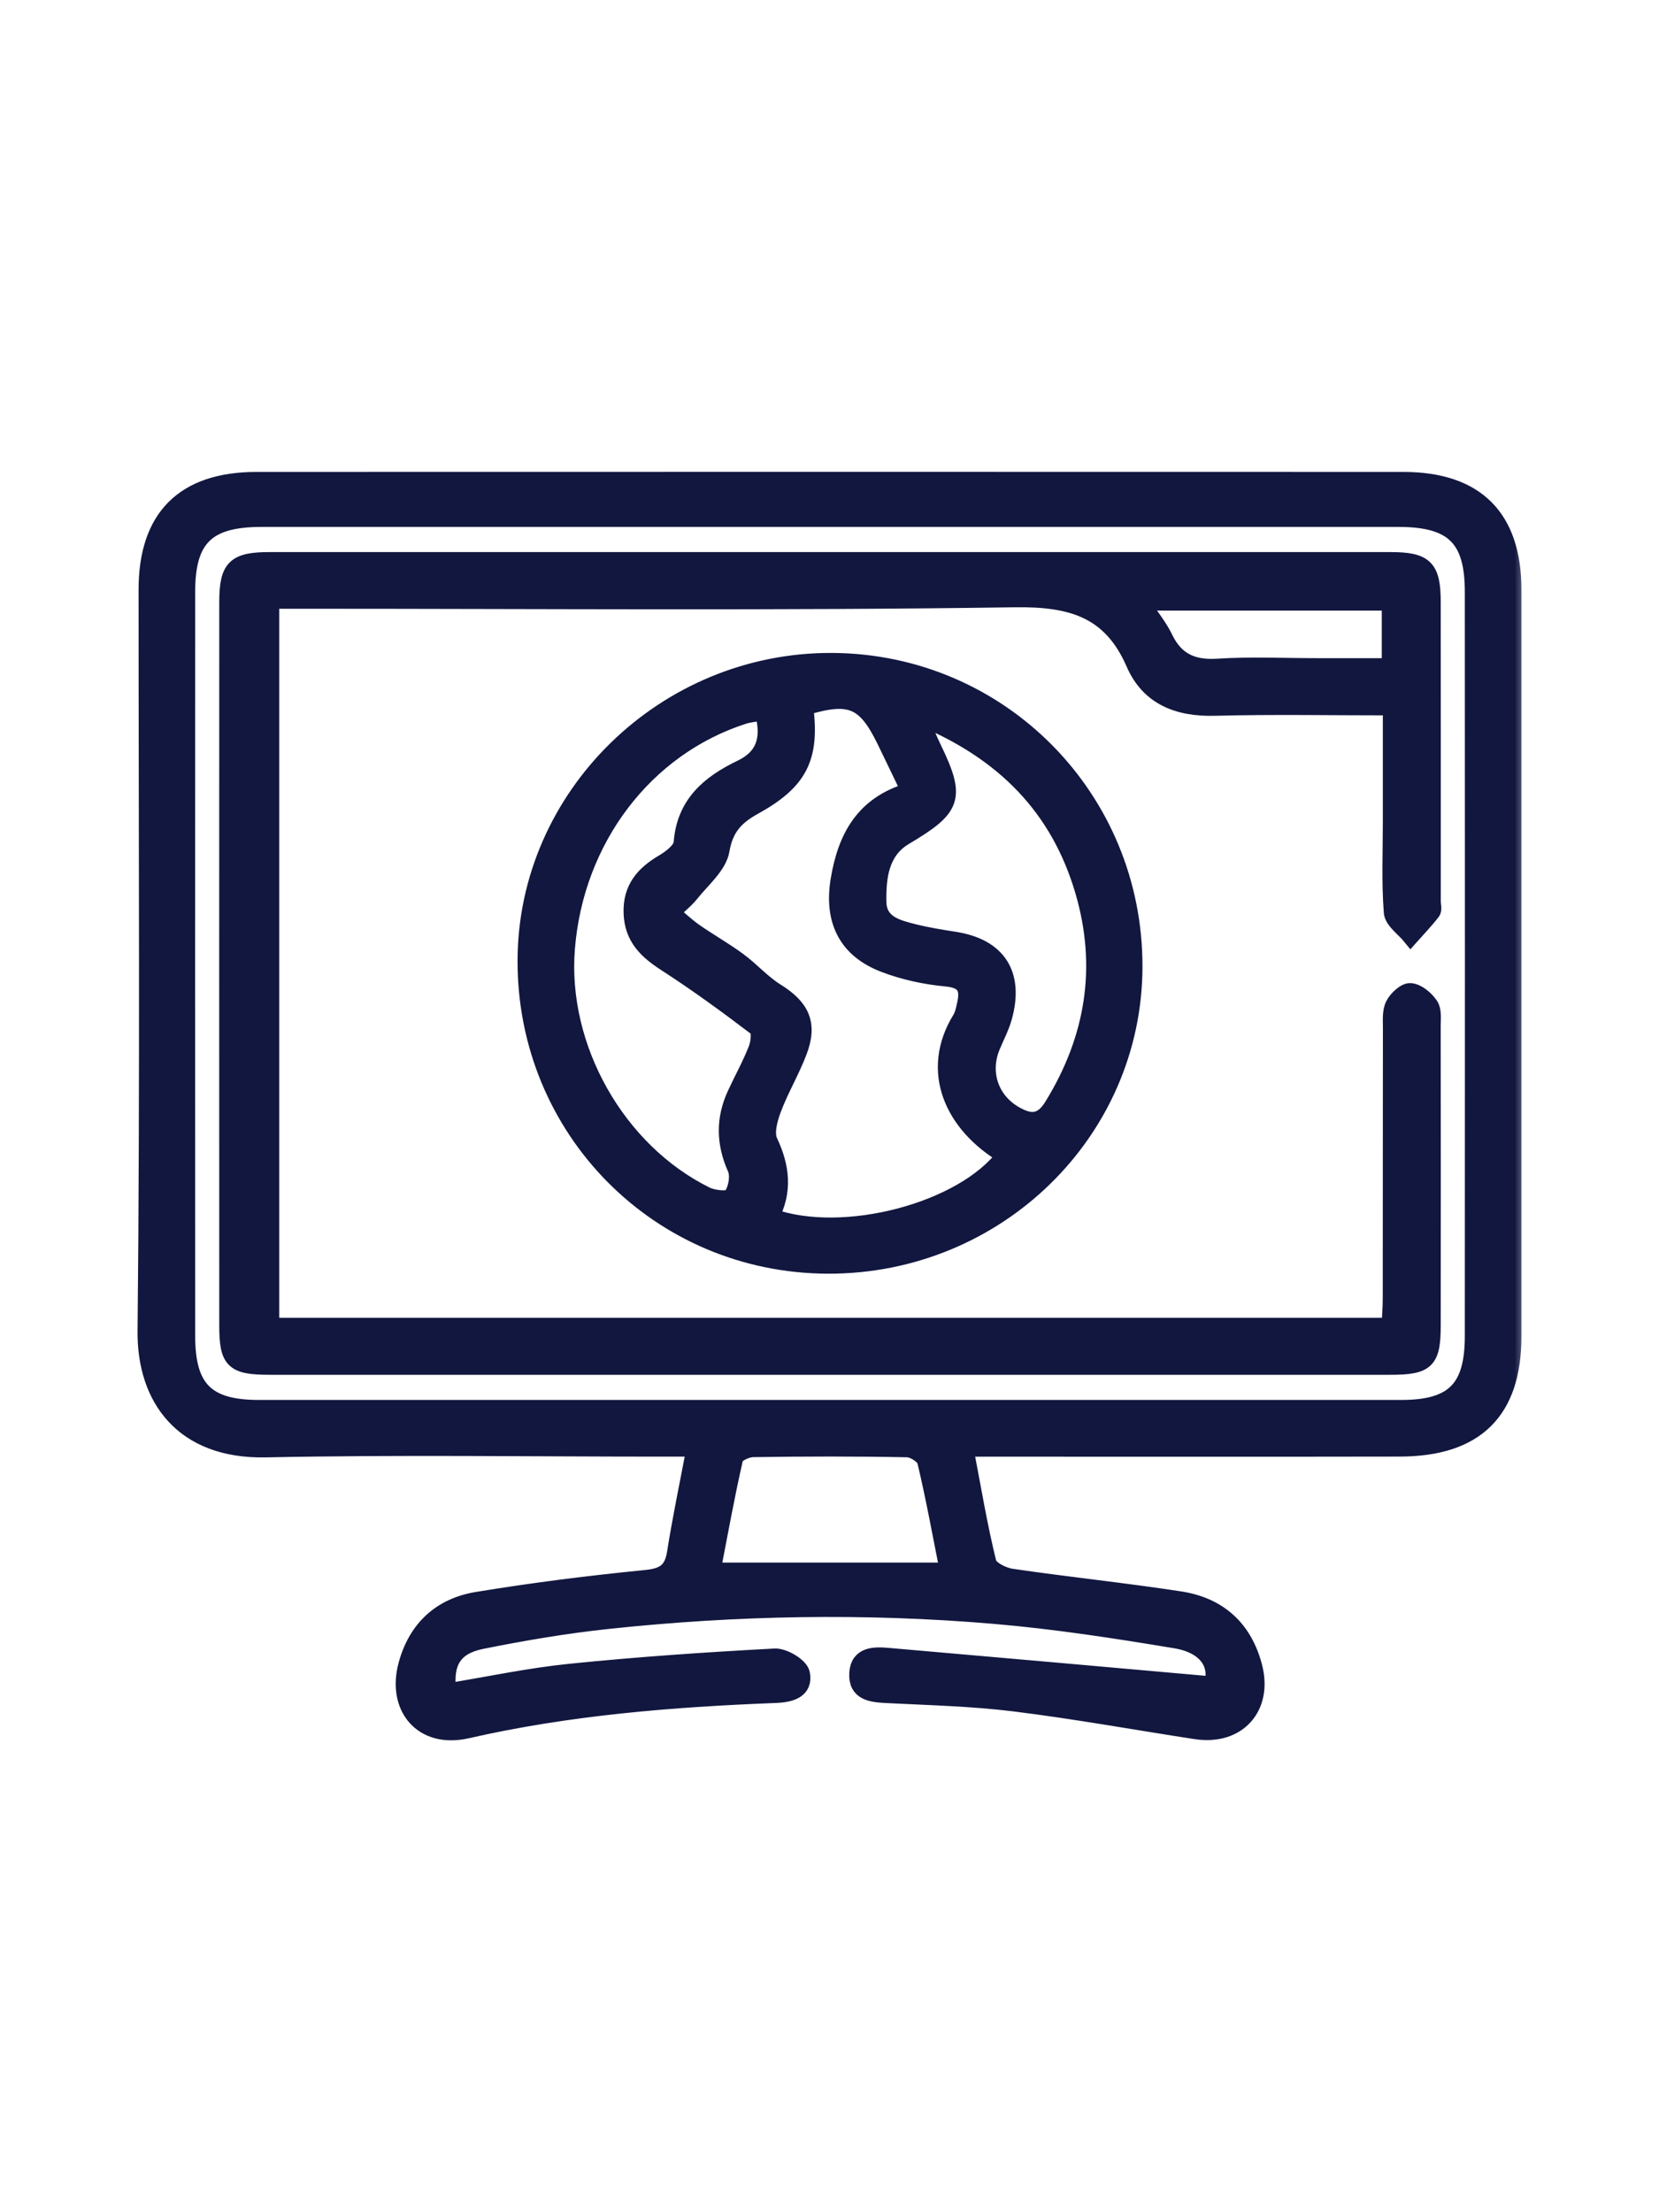 <svg width="60" height="80" viewBox="0 0 60 80" fill="none" xmlns="http://www.w3.org/2000/svg">
<mask id="path-2-outside-1_3163_82" maskUnits="userSpaceOnUse" x="4.275" y="16.364" width="51" height="47" fill="black">
<rect fill="white" x="4.275" y="16.364" width="51" height="47"/>
<path fill-rule="evenodd" clip-rule="evenodd" d="M34.907 52.376C35.189 53.846 35.41 55.19 35.736 56.509C35.793 56.743 36.269 56.983 36.581 57.028C38.611 57.327 40.655 57.536 42.683 57.848C44.076 58.063 44.992 58.888 45.352 60.273C45.734 61.746 44.76 62.828 43.251 62.596C41.065 62.259 38.887 61.864 36.693 61.592C35.165 61.403 33.617 61.366 32.077 61.288C31.52 61.26 30.973 61.207 31.015 60.505C31.055 59.845 31.62 59.848 32.112 59.891C36.005 60.227 39.897 60.575 43.844 60.925C44.063 60.217 43.667 59.503 42.52 59.311C40.338 58.947 38.144 58.61 35.942 58.423C31.287 58.027 26.625 58.113 21.979 58.609C20.452 58.772 18.93 59.03 17.423 59.333C16.406 59.537 16.071 60.118 16.201 61.171C17.677 60.929 19.143 60.615 20.627 60.465C23.085 60.215 25.554 60.046 28.022 59.915C28.349 59.897 28.935 60.251 28.99 60.516C29.113 61.119 28.597 61.263 28.053 61.284C24.296 61.43 20.558 61.729 16.878 62.57C15.289 62.933 14.277 61.758 14.713 60.182C15.075 58.874 15.957 58.08 17.257 57.866C19.281 57.533 21.321 57.276 23.363 57.074C24.034 57.008 24.322 56.795 24.424 56.147C24.616 54.929 24.871 53.721 25.126 52.376C24.671 52.376 24.327 52.376 23.983 52.376C19.191 52.376 14.397 52.304 9.607 52.403C6.604 52.465 5.251 50.548 5.275 48.141C5.367 39.202 5.311 30.261 5.312 21.321C5.312 18.713 6.652 17.367 9.272 17.367C23.102 17.363 36.932 17.363 50.762 17.367C53.381 17.367 54.724 18.714 54.724 21.319C54.725 30.323 54.725 39.327 54.724 48.331C54.724 51.033 53.38 52.369 50.625 52.374C45.801 52.383 40.977 52.377 36.152 52.377C35.775 52.376 35.398 52.376 34.907 52.376ZM29.922 50.926C36.839 50.926 43.756 50.927 50.673 50.926C52.569 50.926 53.276 50.229 53.277 48.319C53.282 39.344 53.282 30.369 53.277 21.394C53.276 19.457 52.551 18.755 50.576 18.755C36.871 18.753 23.165 18.753 9.459 18.755C7.484 18.755 6.76 19.456 6.759 21.394C6.755 30.369 6.755 39.344 6.759 48.32C6.76 50.229 7.467 50.926 9.363 50.926C16.216 50.927 23.069 50.926 29.922 50.926ZM34.288 56.807C34.018 55.451 33.781 54.139 33.472 52.845C33.426 52.649 33.045 52.403 32.815 52.399C30.954 52.362 29.092 52.366 27.231 52.394C27.003 52.397 26.614 52.578 26.577 52.739C26.269 54.081 26.027 55.437 25.761 56.807C28.663 56.807 31.442 56.807 34.288 56.807Z"/>
<path fill-rule="evenodd" clip-rule="evenodd" d="M50.312 25.57C48.103 25.57 46.017 25.53 43.934 25.585C42.607 25.62 41.553 25.209 41.022 23.987C40.175 22.04 38.748 21.631 36.692 21.661C28.169 21.786 19.644 21.714 11.119 21.714C10.703 21.714 10.287 21.714 9.798 21.714C9.798 30.476 9.798 39.178 9.798 47.954C23.243 47.954 36.702 47.954 50.265 47.954C50.28 47.627 50.309 47.29 50.309 46.953C50.313 43.696 50.31 40.438 50.315 37.181C50.315 36.897 50.285 36.576 50.405 36.34C50.516 36.118 50.821 35.834 51.016 35.852C51.271 35.875 51.566 36.125 51.721 36.358C51.845 36.543 51.805 36.849 51.805 37.102C51.809 40.71 51.81 44.319 51.806 47.928C51.805 49.215 51.598 49.416 50.286 49.416C36.775 49.417 23.265 49.417 9.754 49.416C8.438 49.416 8.23 49.216 8.23 47.932C8.227 39.214 8.227 30.495 8.23 21.777C8.23 20.525 8.495 20.265 9.75 20.265C23.26 20.264 36.771 20.264 50.282 20.265C51.539 20.265 51.805 20.525 51.806 21.773C51.81 25.381 51.808 28.99 51.808 32.599C51.808 32.726 51.858 32.894 51.796 32.975C51.556 33.287 51.28 33.571 51.018 33.866C50.783 33.576 50.371 33.299 50.347 32.993C50.263 31.914 50.312 30.824 50.312 29.738C50.311 28.401 50.312 27.063 50.312 25.57ZM50.274 21.78C47.27 21.78 44.365 21.78 41.276 21.78C41.617 22.295 41.92 22.661 42.12 23.076C42.52 23.908 43.137 24.179 44.053 24.119C45.238 24.043 46.431 24.101 47.621 24.101C48.507 24.101 49.393 24.101 50.274 24.101C50.274 23.253 50.274 22.557 50.274 21.78Z"/>
<path fill-rule="evenodd" clip-rule="evenodd" d="M29.945 45.76C23.845 45.742 19.001 40.853 19.018 34.731C19.034 28.782 24.051 23.882 30.093 23.912C36.174 23.943 41.036 28.863 41.019 34.969C41.002 40.942 36.04 45.777 29.945 45.76ZM27.88 43.994C30.508 44.941 34.847 43.783 36.334 41.783C34.462 40.672 33.581 38.738 34.738 36.852C34.835 36.694 34.872 36.494 34.913 36.309C35.04 35.74 34.904 35.438 34.22 35.374C33.464 35.304 32.694 35.137 31.986 34.867C30.604 34.341 30.097 33.268 30.342 31.809C30.595 30.303 31.22 29.095 32.891 28.605C32.555 27.908 32.283 27.338 32.006 26.77C31.291 25.306 30.743 25.079 29.114 25.571C29.343 27.39 28.921 28.253 27.271 29.164C26.616 29.526 26.223 29.928 26.085 30.743C25.989 31.311 25.391 31.804 24.989 32.308C24.785 32.563 24.518 32.769 24.28 32.997C24.559 33.23 24.823 33.484 25.12 33.692C25.638 34.054 26.193 34.365 26.701 34.739C27.176 35.089 27.575 35.55 28.072 35.859C28.981 36.423 29.27 37.02 28.891 38.02C28.621 38.733 28.223 39.397 27.956 40.11C27.82 40.474 27.683 40.973 27.828 41.28C28.264 42.202 28.358 43.086 27.88 43.994ZM27.602 25.755C27.323 25.805 27.1 25.819 26.894 25.885C23.325 27.031 20.806 30.347 20.492 34.305C20.208 37.884 22.312 41.627 25.538 43.218C25.803 43.349 26.352 43.403 26.455 43.263C26.64 43.013 26.731 42.526 26.607 42.249C26.2 41.335 26.189 40.462 26.6 39.57C26.854 39.02 27.152 38.488 27.37 37.924C27.458 37.697 27.496 37.268 27.37 37.171C26.299 36.355 25.207 35.56 24.076 34.829C23.387 34.384 22.886 33.904 22.853 33.027C22.82 32.136 23.274 31.613 23.993 31.191C24.27 31.028 24.644 30.737 24.663 30.482C24.767 29.072 25.654 28.333 26.81 27.777C27.639 27.379 27.856 26.723 27.602 25.755ZM33.247 25.918C33.468 26.421 33.594 26.734 33.74 27.036C34.626 28.864 34.49 29.208 32.716 30.263C31.849 30.778 31.741 31.714 31.758 32.618C31.772 33.391 32.426 33.557 33.021 33.708C33.516 33.834 34.023 33.915 34.529 33.994C36.091 34.24 36.734 35.23 36.304 36.782C36.203 37.147 36.02 37.49 35.874 37.842C35.482 38.785 35.819 39.794 36.708 40.301C37.242 40.605 37.667 40.639 38.06 40.002C39.569 37.556 39.987 34.952 39.179 32.211C38.3 29.227 36.337 27.189 33.247 25.918Z"/>
</mask>
<path fill-rule="evenodd" clip-rule="evenodd" d="M34.907 52.376C35.189 53.846 35.41 55.19 35.736 56.509C35.793 56.743 36.269 56.983 36.581 57.028C38.611 57.327 40.655 57.536 42.683 57.848C44.076 58.063 44.992 58.888 45.352 60.273C45.734 61.746 44.76 62.828 43.251 62.596C41.065 62.259 38.887 61.864 36.693 61.592C35.165 61.403 33.617 61.366 32.077 61.288C31.52 61.26 30.973 61.207 31.015 60.505C31.055 59.845 31.62 59.848 32.112 59.891C36.005 60.227 39.897 60.575 43.844 60.925C44.063 60.217 43.667 59.503 42.52 59.311C40.338 58.947 38.144 58.61 35.942 58.423C31.287 58.027 26.625 58.113 21.979 58.609C20.452 58.772 18.93 59.03 17.423 59.333C16.406 59.537 16.071 60.118 16.201 61.171C17.677 60.929 19.143 60.615 20.627 60.465C23.085 60.215 25.554 60.046 28.022 59.915C28.349 59.897 28.935 60.251 28.99 60.516C29.113 61.119 28.597 61.263 28.053 61.284C24.296 61.43 20.558 61.729 16.878 62.57C15.289 62.933 14.277 61.758 14.713 60.182C15.075 58.874 15.957 58.08 17.257 57.866C19.281 57.533 21.321 57.276 23.363 57.074C24.034 57.008 24.322 56.795 24.424 56.147C24.616 54.929 24.871 53.721 25.126 52.376C24.671 52.376 24.327 52.376 23.983 52.376C19.191 52.376 14.397 52.304 9.607 52.403C6.604 52.465 5.251 50.548 5.275 48.141C5.367 39.202 5.311 30.261 5.312 21.321C5.312 18.713 6.652 17.367 9.272 17.367C23.102 17.363 36.932 17.363 50.762 17.367C53.381 17.367 54.724 18.714 54.724 21.319C54.725 30.323 54.725 39.327 54.724 48.331C54.724 51.033 53.38 52.369 50.625 52.374C45.801 52.383 40.977 52.377 36.152 52.377C35.775 52.376 35.398 52.376 34.907 52.376ZM29.922 50.926C36.839 50.926 43.756 50.927 50.673 50.926C52.569 50.926 53.276 50.229 53.277 48.319C53.282 39.344 53.282 30.369 53.277 21.394C53.276 19.457 52.551 18.755 50.576 18.755C36.871 18.753 23.165 18.753 9.459 18.755C7.484 18.755 6.76 19.456 6.759 21.394C6.755 30.369 6.755 39.344 6.759 48.32C6.76 50.229 7.467 50.926 9.363 50.926C16.216 50.927 23.069 50.926 29.922 50.926ZM34.288 56.807C34.018 55.451 33.781 54.139 33.472 52.845C33.426 52.649 33.045 52.403 32.815 52.399C30.954 52.362 29.092 52.366 27.231 52.394C27.003 52.397 26.614 52.578 26.577 52.739C26.269 54.081 26.027 55.437 25.761 56.807C28.663 56.807 31.442 56.807 34.288 56.807Z" fill="#12173F"/>
<path fill-rule="evenodd" clip-rule="evenodd" d="M50.312 25.57C48.103 25.57 46.017 25.53 43.934 25.585C42.607 25.62 41.553 25.209 41.022 23.987C40.175 22.04 38.748 21.631 36.692 21.661C28.169 21.786 19.644 21.714 11.119 21.714C10.703 21.714 10.287 21.714 9.798 21.714C9.798 30.476 9.798 39.178 9.798 47.954C23.243 47.954 36.702 47.954 50.265 47.954C50.28 47.627 50.309 47.29 50.309 46.953C50.313 43.696 50.31 40.438 50.315 37.181C50.315 36.897 50.285 36.576 50.405 36.34C50.516 36.118 50.821 35.834 51.016 35.852C51.271 35.875 51.566 36.125 51.721 36.358C51.845 36.543 51.805 36.849 51.805 37.102C51.809 40.71 51.81 44.319 51.806 47.928C51.805 49.215 51.598 49.416 50.286 49.416C36.775 49.417 23.265 49.417 9.754 49.416C8.438 49.416 8.23 49.216 8.23 47.932C8.227 39.214 8.227 30.495 8.23 21.777C8.23 20.525 8.495 20.265 9.75 20.265C23.26 20.264 36.771 20.264 50.282 20.265C51.539 20.265 51.805 20.525 51.806 21.773C51.81 25.381 51.808 28.99 51.808 32.599C51.808 32.726 51.858 32.894 51.796 32.975C51.556 33.287 51.28 33.571 51.018 33.866C50.783 33.576 50.371 33.299 50.347 32.993C50.263 31.914 50.312 30.824 50.312 29.738C50.311 28.401 50.312 27.063 50.312 25.57ZM50.274 21.78C47.27 21.78 44.365 21.78 41.276 21.78C41.617 22.295 41.92 22.661 42.12 23.076C42.52 23.908 43.137 24.179 44.053 24.119C45.238 24.043 46.431 24.101 47.621 24.101C48.507 24.101 49.393 24.101 50.274 24.101C50.274 23.253 50.274 22.557 50.274 21.78Z" fill="#12173F"/>
<path fill-rule="evenodd" clip-rule="evenodd" d="M29.945 45.76C23.845 45.742 19.001 40.853 19.018 34.731C19.034 28.782 24.051 23.882 30.093 23.912C36.174 23.943 41.036 28.863 41.019 34.969C41.002 40.942 36.04 45.777 29.945 45.76ZM27.88 43.994C30.508 44.941 34.847 43.783 36.334 41.783C34.462 40.672 33.581 38.738 34.738 36.852C34.835 36.694 34.872 36.494 34.913 36.309C35.04 35.74 34.904 35.438 34.22 35.374C33.464 35.304 32.694 35.137 31.986 34.867C30.604 34.341 30.097 33.268 30.342 31.809C30.595 30.303 31.22 29.095 32.891 28.605C32.555 27.908 32.283 27.338 32.006 26.77C31.291 25.306 30.743 25.079 29.114 25.571C29.343 27.39 28.921 28.253 27.271 29.164C26.616 29.526 26.223 29.928 26.085 30.743C25.989 31.311 25.391 31.804 24.989 32.308C24.785 32.563 24.518 32.769 24.28 32.997C24.559 33.23 24.823 33.484 25.12 33.692C25.638 34.054 26.193 34.365 26.701 34.739C27.176 35.089 27.575 35.55 28.072 35.859C28.981 36.423 29.27 37.02 28.891 38.02C28.621 38.733 28.223 39.397 27.956 40.11C27.82 40.474 27.683 40.973 27.828 41.28C28.264 42.202 28.358 43.086 27.88 43.994ZM27.602 25.755C27.323 25.805 27.1 25.819 26.894 25.885C23.325 27.031 20.806 30.347 20.492 34.305C20.208 37.884 22.312 41.627 25.538 43.218C25.803 43.349 26.352 43.403 26.455 43.263C26.64 43.013 26.731 42.526 26.607 42.249C26.2 41.335 26.189 40.462 26.6 39.57C26.854 39.02 27.152 38.488 27.37 37.924C27.458 37.697 27.496 37.268 27.37 37.171C26.299 36.355 25.207 35.56 24.076 34.829C23.387 34.384 22.886 33.904 22.853 33.027C22.82 32.136 23.274 31.613 23.993 31.191C24.27 31.028 24.644 30.737 24.663 30.482C24.767 29.072 25.654 28.333 26.81 27.777C27.639 27.379 27.856 26.723 27.602 25.755ZM33.247 25.918C33.468 26.421 33.594 26.734 33.74 27.036C34.626 28.864 34.49 29.208 32.716 30.263C31.849 30.778 31.741 31.714 31.758 32.618C31.772 33.391 32.426 33.557 33.021 33.708C33.516 33.834 34.023 33.915 34.529 33.994C36.091 34.24 36.734 35.23 36.304 36.782C36.203 37.147 36.02 37.49 35.874 37.842C35.482 38.785 35.819 39.794 36.708 40.301C37.242 40.605 37.667 40.639 38.06 40.002C39.569 37.556 39.987 34.952 39.179 32.211C38.3 29.227 36.337 27.189 33.247 25.918Z" fill="#12173F"/>
<path fill-rule="evenodd" clip-rule="evenodd" d="M34.907 52.376C35.189 53.846 35.41 55.19 35.736 56.509C35.793 56.743 36.269 56.983 36.581 57.028C38.611 57.327 40.655 57.536 42.683 57.848C44.076 58.063 44.992 58.888 45.352 60.273C45.734 61.746 44.76 62.828 43.251 62.596C41.065 62.259 38.887 61.864 36.693 61.592C35.165 61.403 33.617 61.366 32.077 61.288C31.52 61.26 30.973 61.207 31.015 60.505C31.055 59.845 31.62 59.848 32.112 59.891C36.005 60.227 39.897 60.575 43.844 60.925C44.063 60.217 43.667 59.503 42.52 59.311C40.338 58.947 38.144 58.61 35.942 58.423C31.287 58.027 26.625 58.113 21.979 58.609C20.452 58.772 18.93 59.03 17.423 59.333C16.406 59.537 16.071 60.118 16.201 61.171C17.677 60.929 19.143 60.615 20.627 60.465C23.085 60.215 25.554 60.046 28.022 59.915C28.349 59.897 28.935 60.251 28.99 60.516C29.113 61.119 28.597 61.263 28.053 61.284C24.296 61.43 20.558 61.729 16.878 62.57C15.289 62.933 14.277 61.758 14.713 60.182C15.075 58.874 15.957 58.08 17.257 57.866C19.281 57.533 21.321 57.276 23.363 57.074C24.034 57.008 24.322 56.795 24.424 56.147C24.616 54.929 24.871 53.721 25.126 52.376C24.671 52.376 24.327 52.376 23.983 52.376C19.191 52.376 14.397 52.304 9.607 52.403C6.604 52.465 5.251 50.548 5.275 48.141C5.367 39.202 5.311 30.261 5.312 21.321C5.312 18.713 6.652 17.367 9.272 17.367C23.102 17.363 36.932 17.363 50.762 17.367C53.381 17.367 54.724 18.714 54.724 21.319C54.725 30.323 54.725 39.327 54.724 48.331C54.724 51.033 53.38 52.369 50.625 52.374C45.801 52.383 40.977 52.377 36.152 52.377C35.775 52.376 35.398 52.376 34.907 52.376ZM29.922 50.926C36.839 50.926 43.756 50.927 50.673 50.926C52.569 50.926 53.276 50.229 53.277 48.319C53.282 39.344 53.282 30.369 53.277 21.394C53.276 19.457 52.551 18.755 50.576 18.755C36.871 18.753 23.165 18.753 9.459 18.755C7.484 18.755 6.76 19.456 6.759 21.394C6.755 30.369 6.755 39.344 6.759 48.32C6.76 50.229 7.467 50.926 9.363 50.926C16.216 50.927 23.069 50.926 29.922 50.926ZM34.288 56.807C34.018 55.451 33.781 54.139 33.472 52.845C33.426 52.649 33.045 52.403 32.815 52.399C30.954 52.362 29.092 52.366 27.231 52.394C27.003 52.397 26.614 52.578 26.577 52.739C26.269 54.081 26.027 55.437 25.761 56.807C28.663 56.807 31.442 56.807 34.288 56.807Z" stroke="#12173F" stroke-width="0.6" mask="url(#path-2-outside-1_3163_82)"/>
<path fill-rule="evenodd" clip-rule="evenodd" d="M50.312 25.57C48.103 25.57 46.017 25.53 43.934 25.585C42.607 25.62 41.553 25.209 41.022 23.987C40.175 22.04 38.748 21.631 36.692 21.661C28.169 21.786 19.644 21.714 11.119 21.714C10.703 21.714 10.287 21.714 9.798 21.714C9.798 30.476 9.798 39.178 9.798 47.954C23.243 47.954 36.702 47.954 50.265 47.954C50.28 47.627 50.309 47.29 50.309 46.953C50.313 43.696 50.31 40.438 50.315 37.181C50.315 36.897 50.285 36.576 50.405 36.34C50.516 36.118 50.821 35.834 51.016 35.852C51.271 35.875 51.566 36.125 51.721 36.358C51.845 36.543 51.805 36.849 51.805 37.102C51.809 40.71 51.81 44.319 51.806 47.928C51.805 49.215 51.598 49.416 50.286 49.416C36.775 49.417 23.265 49.417 9.754 49.416C8.438 49.416 8.23 49.216 8.23 47.932C8.227 39.214 8.227 30.495 8.23 21.777C8.23 20.525 8.495 20.265 9.75 20.265C23.26 20.264 36.771 20.264 50.282 20.265C51.539 20.265 51.805 20.525 51.806 21.773C51.81 25.381 51.808 28.99 51.808 32.599C51.808 32.726 51.858 32.894 51.796 32.975C51.556 33.287 51.28 33.571 51.018 33.866C50.783 33.576 50.371 33.299 50.347 32.993C50.263 31.914 50.312 30.824 50.312 29.738C50.311 28.401 50.312 27.063 50.312 25.57ZM50.274 21.78C47.27 21.78 44.365 21.78 41.276 21.78C41.617 22.295 41.92 22.661 42.12 23.076C42.52 23.908 43.137 24.179 44.053 24.119C45.238 24.043 46.431 24.101 47.621 24.101C48.507 24.101 49.393 24.101 50.274 24.101C50.274 23.253 50.274 22.557 50.274 21.78Z" stroke="#12173F" stroke-width="0.6" mask="url(#path-2-outside-1_3163_82)"/>
<path fill-rule="evenodd" clip-rule="evenodd" d="M29.945 45.76C23.845 45.742 19.001 40.853 19.018 34.731C19.034 28.782 24.051 23.882 30.093 23.912C36.174 23.943 41.036 28.863 41.019 34.969C41.002 40.942 36.04 45.777 29.945 45.76ZM27.88 43.994C30.508 44.941 34.847 43.783 36.334 41.783C34.462 40.672 33.581 38.738 34.738 36.852C34.835 36.694 34.872 36.494 34.913 36.309C35.04 35.74 34.904 35.438 34.22 35.374C33.464 35.304 32.694 35.137 31.986 34.867C30.604 34.341 30.097 33.268 30.342 31.809C30.595 30.303 31.22 29.095 32.891 28.605C32.555 27.908 32.283 27.338 32.006 26.77C31.291 25.306 30.743 25.079 29.114 25.571C29.343 27.39 28.921 28.253 27.271 29.164C26.616 29.526 26.223 29.928 26.085 30.743C25.989 31.311 25.391 31.804 24.989 32.308C24.785 32.563 24.518 32.769 24.28 32.997C24.559 33.23 24.823 33.484 25.12 33.692C25.638 34.054 26.193 34.365 26.701 34.739C27.176 35.089 27.575 35.55 28.072 35.859C28.981 36.423 29.27 37.02 28.891 38.02C28.621 38.733 28.223 39.397 27.956 40.11C27.82 40.474 27.683 40.973 27.828 41.28C28.264 42.202 28.358 43.086 27.88 43.994ZM27.602 25.755C27.323 25.805 27.1 25.819 26.894 25.885C23.325 27.031 20.806 30.347 20.492 34.305C20.208 37.884 22.312 41.627 25.538 43.218C25.803 43.349 26.352 43.403 26.455 43.263C26.64 43.013 26.731 42.526 26.607 42.249C26.2 41.335 26.189 40.462 26.6 39.57C26.854 39.02 27.152 38.488 27.37 37.924C27.458 37.697 27.496 37.268 27.37 37.171C26.299 36.355 25.207 35.56 24.076 34.829C23.387 34.384 22.886 33.904 22.853 33.027C22.82 32.136 23.274 31.613 23.993 31.191C24.27 31.028 24.644 30.737 24.663 30.482C24.767 29.072 25.654 28.333 26.81 27.777C27.639 27.379 27.856 26.723 27.602 25.755ZM33.247 25.918C33.468 26.421 33.594 26.734 33.74 27.036C34.626 28.864 34.49 29.208 32.716 30.263C31.849 30.778 31.741 31.714 31.758 32.618C31.772 33.391 32.426 33.557 33.021 33.708C33.516 33.834 34.023 33.915 34.529 33.994C36.091 34.24 36.734 35.23 36.304 36.782C36.203 37.147 36.02 37.49 35.874 37.842C35.482 38.785 35.819 39.794 36.708 40.301C37.242 40.605 37.667 40.639 38.06 40.002C39.569 37.556 39.987 34.952 39.179 32.211C38.3 29.227 36.337 27.189 33.247 25.918Z" stroke="#12173F" stroke-width="0.6" mask="url(#path-2-outside-1_3163_82)"/>
</svg>
